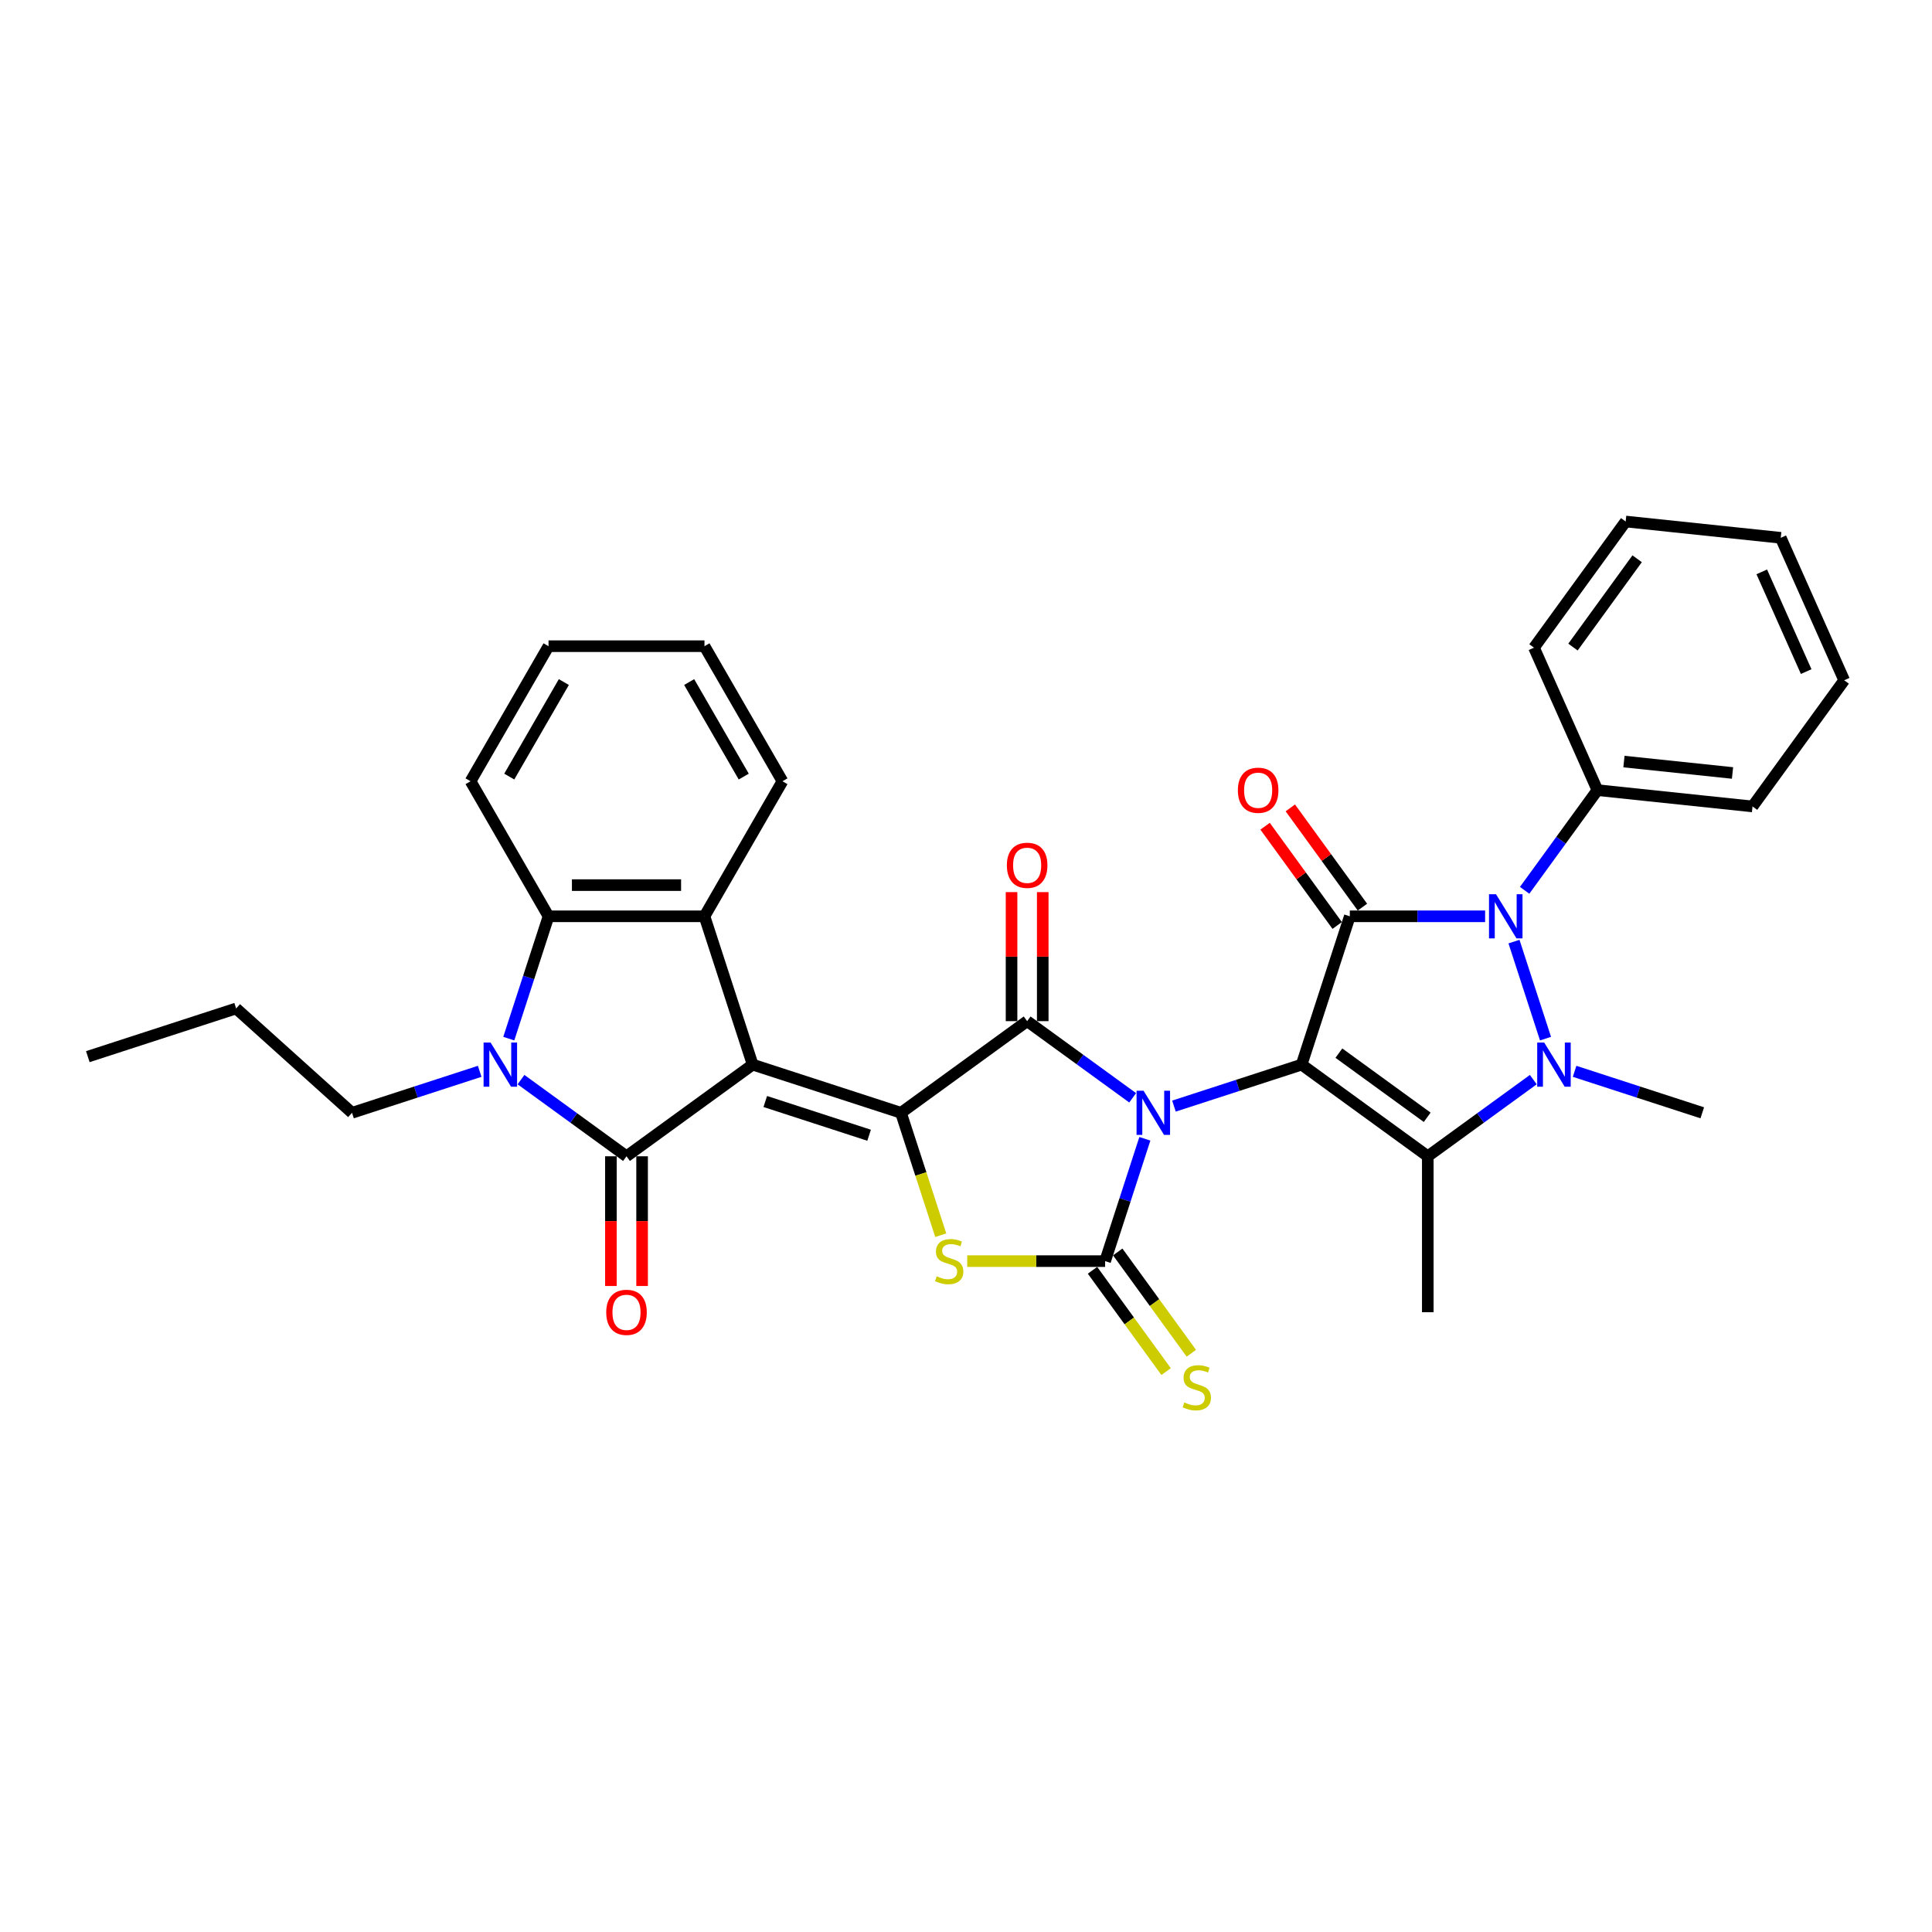 <?xml version='1.0' encoding='iso-8859-1'?>
<svg version='1.1' baseProfile='full'
              xmlns='http://www.w3.org/2000/svg'
                      xmlns:rdkit='http://www.rdkit.org/xml'
                      xmlns:xlink='http://www.w3.org/1999/xlink'
                  xml:space='preserve'
width='1000px' height='1000px' viewBox='0 0 1000 1000'>
<!-- END OF HEADER -->
<rect style='opacity:1.0;fill:#FFFFFF;stroke:none' width='1000' height='1000' x='0' y='0'> </rect>
<path class='bond-0' d='M 607.638,572.515 L 640.678,561.779' style='fill:none;fill-rule:evenodd;stroke:#0000FF;stroke-width:6px;stroke-linecap:butt;stroke-linejoin:miter;stroke-opacity:1' />
<path class='bond-0' d='M 640.678,561.779 L 673.719,551.044' style='fill:none;fill-rule:evenodd;stroke:#000000;stroke-width:6px;stroke-linecap:butt;stroke-linejoin:miter;stroke-opacity:1' />
<path class='bond-4' d='M 592.582,589.435 L 582.295,621.095' style='fill:none;fill-rule:evenodd;stroke:#0000FF;stroke-width:6px;stroke-linecap:butt;stroke-linejoin:miter;stroke-opacity:1' />
<path class='bond-4' d='M 582.295,621.095 L 572.008,652.755' style='fill:none;fill-rule:evenodd;stroke:#000000;stroke-width:6px;stroke-linecap:butt;stroke-linejoin:miter;stroke-opacity:1' />
<path class='bond-5' d='M 586.264,568.223 L 558.956,548.382' style='fill:none;fill-rule:evenodd;stroke:#0000FF;stroke-width:6px;stroke-linecap:butt;stroke-linejoin:miter;stroke-opacity:1' />
<path class='bond-5' d='M 558.956,548.382 L 531.649,528.542' style='fill:none;fill-rule:evenodd;stroke:#000000;stroke-width:6px;stroke-linecap:butt;stroke-linejoin:miter;stroke-opacity:1' />
<path class='bond-2' d='M 673.719,551.044 L 698.662,474.276' style='fill:none;fill-rule:evenodd;stroke:#000000;stroke-width:6px;stroke-linecap:butt;stroke-linejoin:miter;stroke-opacity:1' />
<path class='bond-6' d='M 673.719,551.044 L 739.021,598.489' style='fill:none;fill-rule:evenodd;stroke:#000000;stroke-width:6px;stroke-linecap:butt;stroke-linejoin:miter;stroke-opacity:1' />
<path class='bond-6' d='M 693.003,545.1 L 738.714,578.312' style='fill:none;fill-rule:evenodd;stroke:#000000;stroke-width:6px;stroke-linecap:butt;stroke-linejoin:miter;stroke-opacity:1' />
<path class='bond-1' d='M 389.579,551.044 L 466.347,575.987' style='fill:none;fill-rule:evenodd;stroke:#000000;stroke-width:6px;stroke-linecap:butt;stroke-linejoin:miter;stroke-opacity:1' />
<path class='bond-1' d='M 396.106,570.139 L 449.843,587.599' style='fill:none;fill-rule:evenodd;stroke:#000000;stroke-width:6px;stroke-linecap:butt;stroke-linejoin:miter;stroke-opacity:1' />
<path class='bond-8' d='M 389.579,551.044 L 324.277,598.489' style='fill:none;fill-rule:evenodd;stroke:#000000;stroke-width:6px;stroke-linecap:butt;stroke-linejoin:miter;stroke-opacity:1' />
<path class='bond-12' d='M 389.579,551.044 L 364.636,474.276' style='fill:none;fill-rule:evenodd;stroke:#000000;stroke-width:6px;stroke-linecap:butt;stroke-linejoin:miter;stroke-opacity:1' />
<path class='bond-9' d='M 698.662,474.276 L 733.677,474.276' style='fill:none;fill-rule:evenodd;stroke:#000000;stroke-width:6px;stroke-linecap:butt;stroke-linejoin:miter;stroke-opacity:1' />
<path class='bond-9' d='M 733.677,474.276 L 768.693,474.276' style='fill:none;fill-rule:evenodd;stroke:#0000FF;stroke-width:6px;stroke-linecap:butt;stroke-linejoin:miter;stroke-opacity:1' />
<path class='bond-15' d='M 705.192,469.532 L 686.531,443.847' style='fill:none;fill-rule:evenodd;stroke:#000000;stroke-width:6px;stroke-linecap:butt;stroke-linejoin:miter;stroke-opacity:1' />
<path class='bond-15' d='M 686.531,443.847 L 667.869,418.162' style='fill:none;fill-rule:evenodd;stroke:#FF0000;stroke-width:6px;stroke-linecap:butt;stroke-linejoin:miter;stroke-opacity:1' />
<path class='bond-15' d='M 692.132,479.021 L 673.47,453.336' style='fill:none;fill-rule:evenodd;stroke:#000000;stroke-width:6px;stroke-linecap:butt;stroke-linejoin:miter;stroke-opacity:1' />
<path class='bond-15' d='M 673.47,453.336 L 654.809,427.651' style='fill:none;fill-rule:evenodd;stroke:#FF0000;stroke-width:6px;stroke-linecap:butt;stroke-linejoin:miter;stroke-opacity:1' />
<path class='bond-3' d='M 466.347,575.987 L 531.649,528.542' style='fill:none;fill-rule:evenodd;stroke:#000000;stroke-width:6px;stroke-linecap:butt;stroke-linejoin:miter;stroke-opacity:1' />
<path class='bond-33' d='M 466.347,575.987 L 476.639,607.663' style='fill:none;fill-rule:evenodd;stroke:#000000;stroke-width:6px;stroke-linecap:butt;stroke-linejoin:miter;stroke-opacity:1' />
<path class='bond-33' d='M 476.639,607.663 L 486.931,639.339' style='fill:none;fill-rule:evenodd;stroke:#CCCC00;stroke-width:6px;stroke-linecap:butt;stroke-linejoin:miter;stroke-opacity:1' />
<path class='bond-10' d='M 572.008,652.755 L 536.322,652.755' style='fill:none;fill-rule:evenodd;stroke:#000000;stroke-width:6px;stroke-linecap:butt;stroke-linejoin:miter;stroke-opacity:1' />
<path class='bond-10' d='M 536.322,652.755 L 500.637,652.755' style='fill:none;fill-rule:evenodd;stroke:#CCCC00;stroke-width:6px;stroke-linecap:butt;stroke-linejoin:miter;stroke-opacity:1' />
<path class='bond-14' d='M 565.478,657.499 L 584.526,683.718' style='fill:none;fill-rule:evenodd;stroke:#000000;stroke-width:6px;stroke-linecap:butt;stroke-linejoin:miter;stroke-opacity:1' />
<path class='bond-14' d='M 584.526,683.718 L 603.575,709.936' style='fill:none;fill-rule:evenodd;stroke:#CCCC00;stroke-width:6px;stroke-linecap:butt;stroke-linejoin:miter;stroke-opacity:1' />
<path class='bond-14' d='M 578.538,648.01 L 597.587,674.229' style='fill:none;fill-rule:evenodd;stroke:#000000;stroke-width:6px;stroke-linecap:butt;stroke-linejoin:miter;stroke-opacity:1' />
<path class='bond-14' d='M 597.587,674.229 L 616.636,700.447' style='fill:none;fill-rule:evenodd;stroke:#CCCC00;stroke-width:6px;stroke-linecap:butt;stroke-linejoin:miter;stroke-opacity:1' />
<path class='bond-16' d='M 539.721,528.542 L 539.721,495.149' style='fill:none;fill-rule:evenodd;stroke:#000000;stroke-width:6px;stroke-linecap:butt;stroke-linejoin:miter;stroke-opacity:1' />
<path class='bond-16' d='M 539.721,495.149 L 539.721,461.756' style='fill:none;fill-rule:evenodd;stroke:#FF0000;stroke-width:6px;stroke-linecap:butt;stroke-linejoin:miter;stroke-opacity:1' />
<path class='bond-16' d='M 523.577,528.542 L 523.577,495.149' style='fill:none;fill-rule:evenodd;stroke:#000000;stroke-width:6px;stroke-linecap:butt;stroke-linejoin:miter;stroke-opacity:1' />
<path class='bond-16' d='M 523.577,495.149 L 523.577,461.756' style='fill:none;fill-rule:evenodd;stroke:#FF0000;stroke-width:6px;stroke-linecap:butt;stroke-linejoin:miter;stroke-opacity:1' />
<path class='bond-7' d='M 739.021,598.489 L 766.328,578.649' style='fill:none;fill-rule:evenodd;stroke:#000000;stroke-width:6px;stroke-linecap:butt;stroke-linejoin:miter;stroke-opacity:1' />
<path class='bond-7' d='M 766.328,578.649 L 793.636,558.809' style='fill:none;fill-rule:evenodd;stroke:#0000FF;stroke-width:6px;stroke-linecap:butt;stroke-linejoin:miter;stroke-opacity:1' />
<path class='bond-20' d='M 739.021,598.489 L 739.021,679.207' style='fill:none;fill-rule:evenodd;stroke:#000000;stroke-width:6px;stroke-linecap:butt;stroke-linejoin:miter;stroke-opacity:1' />
<path class='bond-19' d='M 815.01,554.516 L 848.05,565.252' style='fill:none;fill-rule:evenodd;stroke:#0000FF;stroke-width:6px;stroke-linecap:butt;stroke-linejoin:miter;stroke-opacity:1' />
<path class='bond-19' d='M 848.05,565.252 L 881.091,575.987' style='fill:none;fill-rule:evenodd;stroke:#000000;stroke-width:6px;stroke-linecap:butt;stroke-linejoin:miter;stroke-opacity:1' />
<path class='bond-34' d='M 799.954,537.596 L 783.634,487.371' style='fill:none;fill-rule:evenodd;stroke:#0000FF;stroke-width:6px;stroke-linecap:butt;stroke-linejoin:miter;stroke-opacity:1' />
<path class='bond-11' d='M 324.277,598.489 L 296.969,578.649' style='fill:none;fill-rule:evenodd;stroke:#000000;stroke-width:6px;stroke-linecap:butt;stroke-linejoin:miter;stroke-opacity:1' />
<path class='bond-11' d='M 296.969,578.649 L 269.662,558.809' style='fill:none;fill-rule:evenodd;stroke:#0000FF;stroke-width:6px;stroke-linecap:butt;stroke-linejoin:miter;stroke-opacity:1' />
<path class='bond-17' d='M 316.205,598.489 L 316.205,632.059' style='fill:none;fill-rule:evenodd;stroke:#000000;stroke-width:6px;stroke-linecap:butt;stroke-linejoin:miter;stroke-opacity:1' />
<path class='bond-17' d='M 316.205,632.059 L 316.205,665.63' style='fill:none;fill-rule:evenodd;stroke:#FF0000;stroke-width:6px;stroke-linecap:butt;stroke-linejoin:miter;stroke-opacity:1' />
<path class='bond-17' d='M 332.349,598.489 L 332.349,632.059' style='fill:none;fill-rule:evenodd;stroke:#000000;stroke-width:6px;stroke-linecap:butt;stroke-linejoin:miter;stroke-opacity:1' />
<path class='bond-17' d='M 332.349,632.059 L 332.349,665.63' style='fill:none;fill-rule:evenodd;stroke:#FF0000;stroke-width:6px;stroke-linecap:butt;stroke-linejoin:miter;stroke-opacity:1' />
<path class='bond-18' d='M 789.15,460.829 L 807.987,434.902' style='fill:none;fill-rule:evenodd;stroke:#0000FF;stroke-width:6px;stroke-linecap:butt;stroke-linejoin:miter;stroke-opacity:1' />
<path class='bond-18' d='M 807.987,434.902 L 826.825,408.974' style='fill:none;fill-rule:evenodd;stroke:#000000;stroke-width:6px;stroke-linecap:butt;stroke-linejoin:miter;stroke-opacity:1' />
<path class='bond-21' d='M 248.288,554.516 L 215.247,565.252' style='fill:none;fill-rule:evenodd;stroke:#0000FF;stroke-width:6px;stroke-linecap:butt;stroke-linejoin:miter;stroke-opacity:1' />
<path class='bond-21' d='M 215.247,565.252 L 182.207,575.987' style='fill:none;fill-rule:evenodd;stroke:#000000;stroke-width:6px;stroke-linecap:butt;stroke-linejoin:miter;stroke-opacity:1' />
<path class='bond-35' d='M 263.344,537.596 L 273.631,505.936' style='fill:none;fill-rule:evenodd;stroke:#0000FF;stroke-width:6px;stroke-linecap:butt;stroke-linejoin:miter;stroke-opacity:1' />
<path class='bond-35' d='M 273.631,505.936 L 283.918,474.276' style='fill:none;fill-rule:evenodd;stroke:#000000;stroke-width:6px;stroke-linecap:butt;stroke-linejoin:miter;stroke-opacity:1' />
<path class='bond-13' d='M 364.636,474.276 L 283.918,474.276' style='fill:none;fill-rule:evenodd;stroke:#000000;stroke-width:6px;stroke-linecap:butt;stroke-linejoin:miter;stroke-opacity:1' />
<path class='bond-13' d='M 352.528,458.133 L 296.026,458.133' style='fill:none;fill-rule:evenodd;stroke:#000000;stroke-width:6px;stroke-linecap:butt;stroke-linejoin:miter;stroke-opacity:1' />
<path class='bond-22' d='M 364.636,474.276 L 404.995,404.373' style='fill:none;fill-rule:evenodd;stroke:#000000;stroke-width:6px;stroke-linecap:butt;stroke-linejoin:miter;stroke-opacity:1' />
<path class='bond-23' d='M 283.918,474.276 L 243.559,404.373' style='fill:none;fill-rule:evenodd;stroke:#000000;stroke-width:6px;stroke-linecap:butt;stroke-linejoin:miter;stroke-opacity:1' />
<path class='bond-24' d='M 826.825,408.974 L 907.101,417.412' style='fill:none;fill-rule:evenodd;stroke:#000000;stroke-width:6px;stroke-linecap:butt;stroke-linejoin:miter;stroke-opacity:1' />
<path class='bond-24' d='M 840.554,394.185 L 896.747,400.091' style='fill:none;fill-rule:evenodd;stroke:#000000;stroke-width:6px;stroke-linecap:butt;stroke-linejoin:miter;stroke-opacity:1' />
<path class='bond-25' d='M 826.825,408.974 L 793.994,335.235' style='fill:none;fill-rule:evenodd;stroke:#000000;stroke-width:6px;stroke-linecap:butt;stroke-linejoin:miter;stroke-opacity:1' />
<path class='bond-26' d='M 182.207,575.987 L 122.222,521.976' style='fill:none;fill-rule:evenodd;stroke:#000000;stroke-width:6px;stroke-linecap:butt;stroke-linejoin:miter;stroke-opacity:1' />
<path class='bond-27' d='M 404.995,404.373 L 364.636,334.469' style='fill:none;fill-rule:evenodd;stroke:#000000;stroke-width:6px;stroke-linecap:butt;stroke-linejoin:miter;stroke-opacity:1' />
<path class='bond-27' d='M 384.96,401.959 L 356.709,353.026' style='fill:none;fill-rule:evenodd;stroke:#000000;stroke-width:6px;stroke-linecap:butt;stroke-linejoin:miter;stroke-opacity:1' />
<path class='bond-36' d='M 243.559,404.373 L 283.918,334.469' style='fill:none;fill-rule:evenodd;stroke:#000000;stroke-width:6px;stroke-linecap:butt;stroke-linejoin:miter;stroke-opacity:1' />
<path class='bond-36' d='M 263.593,401.959 L 291.845,353.026' style='fill:none;fill-rule:evenodd;stroke:#000000;stroke-width:6px;stroke-linecap:butt;stroke-linejoin:miter;stroke-opacity:1' />
<path class='bond-31' d='M 907.101,417.412 L 954.545,352.109' style='fill:none;fill-rule:evenodd;stroke:#000000;stroke-width:6px;stroke-linecap:butt;stroke-linejoin:miter;stroke-opacity:1' />
<path class='bond-30' d='M 793.994,335.235 L 841.439,269.932' style='fill:none;fill-rule:evenodd;stroke:#000000;stroke-width:6px;stroke-linecap:butt;stroke-linejoin:miter;stroke-opacity:1' />
<path class='bond-30' d='M 814.171,334.928 L 847.382,289.217' style='fill:none;fill-rule:evenodd;stroke:#000000;stroke-width:6px;stroke-linecap:butt;stroke-linejoin:miter;stroke-opacity:1' />
<path class='bond-29' d='M 122.222,521.976 L 45.455,546.919' style='fill:none;fill-rule:evenodd;stroke:#000000;stroke-width:6px;stroke-linecap:butt;stroke-linejoin:miter;stroke-opacity:1' />
<path class='bond-28' d='M 364.636,334.469 L 283.918,334.469' style='fill:none;fill-rule:evenodd;stroke:#000000;stroke-width:6px;stroke-linecap:butt;stroke-linejoin:miter;stroke-opacity:1' />
<path class='bond-32' d='M 841.439,269.932 L 921.714,278.37' style='fill:none;fill-rule:evenodd;stroke:#000000;stroke-width:6px;stroke-linecap:butt;stroke-linejoin:miter;stroke-opacity:1' />
<path class='bond-37' d='M 954.545,352.109 L 921.714,278.37' style='fill:none;fill-rule:evenodd;stroke:#000000;stroke-width:6px;stroke-linecap:butt;stroke-linejoin:miter;stroke-opacity:1' />
<path class='bond-37' d='M 934.873,347.615 L 911.891,295.997' style='fill:none;fill-rule:evenodd;stroke:#000000;stroke-width:6px;stroke-linecap:butt;stroke-linejoin:miter;stroke-opacity:1' />
<path  class='atom-0' d='M 591.898 564.557
L 599.389 576.665
Q 600.131 577.86, 601.326 580.023
Q 602.521 582.186, 602.585 582.315
L 602.585 564.557
L 605.62 564.557
L 605.62 587.417
L 602.488 587.417
L 594.449 574.179
Q 593.513 572.629, 592.512 570.853
Q 591.543 569.078, 591.252 568.529
L 591.252 587.417
L 588.282 587.417
L 588.282 564.557
L 591.898 564.557
' fill='#0000FF'/>
<path  class='atom-8' d='M 799.27 539.614
L 806.761 551.722
Q 807.503 552.917, 808.698 555.08
Q 809.893 557.243, 809.957 557.372
L 809.957 539.614
L 812.992 539.614
L 812.992 562.474
L 809.86 562.474
L 801.821 549.236
Q 800.884 547.686, 799.884 545.91
Q 798.915 544.134, 798.624 543.586
L 798.624 562.474
L 795.654 562.474
L 795.654 539.614
L 799.27 539.614
' fill='#0000FF'/>
<path  class='atom-10' d='M 774.327 462.847
L 781.818 474.954
Q 782.56 476.149, 783.755 478.312
Q 784.949 480.476, 785.014 480.605
L 785.014 462.847
L 788.049 462.847
L 788.049 485.706
L 784.917 485.706
L 776.878 472.468
Q 775.941 470.919, 774.94 469.143
Q 773.972 467.367, 773.681 466.818
L 773.681 485.706
L 770.711 485.706
L 770.711 462.847
L 774.327 462.847
' fill='#0000FF'/>
<path  class='atom-11' d='M 484.832 660.6
Q 485.091 660.697, 486.156 661.149
Q 487.222 661.601, 488.384 661.892
Q 489.579 662.15, 490.741 662.15
Q 492.904 662.15, 494.163 661.117
Q 495.423 660.051, 495.423 658.211
Q 495.423 656.952, 494.777 656.177
Q 494.163 655.402, 493.195 654.982
Q 492.226 654.563, 490.612 654.078
Q 488.578 653.465, 487.351 652.884
Q 486.156 652.303, 485.284 651.076
Q 484.445 649.849, 484.445 647.782
Q 484.445 644.909, 486.382 643.133
Q 488.352 641.357, 492.226 641.357
Q 494.874 641.357, 497.876 642.616
L 497.134 645.102
Q 494.389 643.972, 492.323 643.972
Q 490.095 643.972, 488.868 644.909
Q 487.641 645.813, 487.674 647.395
Q 487.674 648.622, 488.287 649.364
Q 488.933 650.107, 489.837 650.527
Q 490.773 650.946, 492.323 651.431
Q 494.389 652.077, 495.616 652.722
Q 496.843 653.368, 497.715 654.692
Q 498.619 655.983, 498.619 658.211
Q 498.619 661.375, 496.488 663.086
Q 494.389 664.765, 490.87 664.765
Q 488.836 664.765, 487.286 664.313
Q 485.769 663.894, 483.961 663.151
L 484.832 660.6
' fill='#CCCC00'/>
<path  class='atom-12' d='M 253.922 539.614
L 261.412 551.722
Q 262.155 552.917, 263.35 555.08
Q 264.544 557.243, 264.609 557.372
L 264.609 539.614
L 267.644 539.614
L 267.644 562.474
L 264.512 562.474
L 256.472 549.236
Q 255.536 547.686, 254.535 545.91
Q 253.566 544.134, 253.276 543.586
L 253.276 562.474
L 250.305 562.474
L 250.305 539.614
L 253.922 539.614
' fill='#0000FF'/>
<path  class='atom-15' d='M 612.995 725.903
Q 613.254 725.999, 614.319 726.452
Q 615.385 726.904, 616.547 727.194
Q 617.742 727.452, 618.904 727.452
Q 621.067 727.452, 622.326 726.419
Q 623.586 725.354, 623.586 723.513
Q 623.586 722.254, 622.94 721.479
Q 622.326 720.704, 621.358 720.285
Q 620.389 719.865, 618.775 719.381
Q 616.741 718.767, 615.514 718.186
Q 614.319 717.605, 613.447 716.378
Q 612.608 715.151, 612.608 713.085
Q 612.608 710.211, 614.545 708.435
Q 616.515 706.659, 620.389 706.659
Q 623.037 706.659, 626.039 707.919
L 625.297 710.405
Q 622.552 709.275, 620.486 709.275
Q 618.258 709.275, 617.031 710.211
Q 615.804 711.115, 615.837 712.697
Q 615.837 713.924, 616.45 714.667
Q 617.096 715.409, 618 715.829
Q 618.936 716.249, 620.486 716.733
Q 622.552 717.379, 623.779 718.025
Q 625.006 718.67, 625.878 719.994
Q 626.782 721.286, 626.782 723.513
Q 626.782 726.678, 624.651 728.389
Q 622.552 730.068, 619.033 730.068
Q 616.999 730.068, 615.449 729.616
Q 613.932 729.196, 612.124 728.453
L 612.995 725.903
' fill='#CCCC00'/>
<path  class='atom-16' d='M 640.724 409.039
Q 640.724 403.55, 643.436 400.483
Q 646.148 397.415, 651.217 397.415
Q 656.286 397.415, 658.998 400.483
Q 661.71 403.55, 661.71 409.039
Q 661.71 414.592, 658.966 417.756
Q 656.221 420.888, 651.217 420.888
Q 646.18 420.888, 643.436 417.756
Q 640.724 414.624, 640.724 409.039
M 651.217 418.305
Q 654.704 418.305, 656.577 415.981
Q 658.482 413.624, 658.482 409.039
Q 658.482 404.551, 656.577 402.291
Q 654.704 399.998, 651.217 399.998
Q 647.73 399.998, 645.825 402.258
Q 643.952 404.519, 643.952 409.039
Q 643.952 413.656, 645.825 415.981
Q 647.73 418.305, 651.217 418.305
' fill='#FF0000'/>
<path  class='atom-17' d='M 521.155 447.889
Q 521.155 442.4, 523.868 439.333
Q 526.58 436.265, 531.649 436.265
Q 536.718 436.265, 539.43 439.333
Q 542.142 442.4, 542.142 447.889
Q 542.142 453.442, 539.398 456.606
Q 536.653 459.738, 531.649 459.738
Q 526.612 459.738, 523.868 456.606
Q 521.155 453.474, 521.155 447.889
M 531.649 457.155
Q 535.136 457.155, 537.009 454.831
Q 538.913 452.474, 538.913 447.889
Q 538.913 443.401, 537.009 441.141
Q 535.136 438.848, 531.649 438.848
Q 528.162 438.848, 526.257 441.108
Q 524.384 443.369, 524.384 447.889
Q 524.384 452.506, 526.257 454.831
Q 528.162 457.155, 531.649 457.155
' fill='#FF0000'/>
<path  class='atom-18' d='M 313.784 679.271
Q 313.784 673.783, 316.496 670.715
Q 319.208 667.648, 324.277 667.648
Q 329.346 667.648, 332.058 670.715
Q 334.77 673.783, 334.77 679.271
Q 334.77 684.825, 332.026 687.989
Q 329.281 691.121, 324.277 691.121
Q 319.24 691.121, 316.496 687.989
Q 313.784 684.857, 313.784 679.271
M 324.277 688.538
Q 327.764 688.538, 329.637 686.213
Q 331.541 683.856, 331.541 679.271
Q 331.541 674.783, 329.637 672.523
Q 327.764 670.231, 324.277 670.231
Q 320.79 670.231, 318.885 672.491
Q 317.012 674.751, 317.012 679.271
Q 317.012 683.888, 318.885 686.213
Q 320.79 688.538, 324.277 688.538
' fill='#FF0000'/>
</svg>
